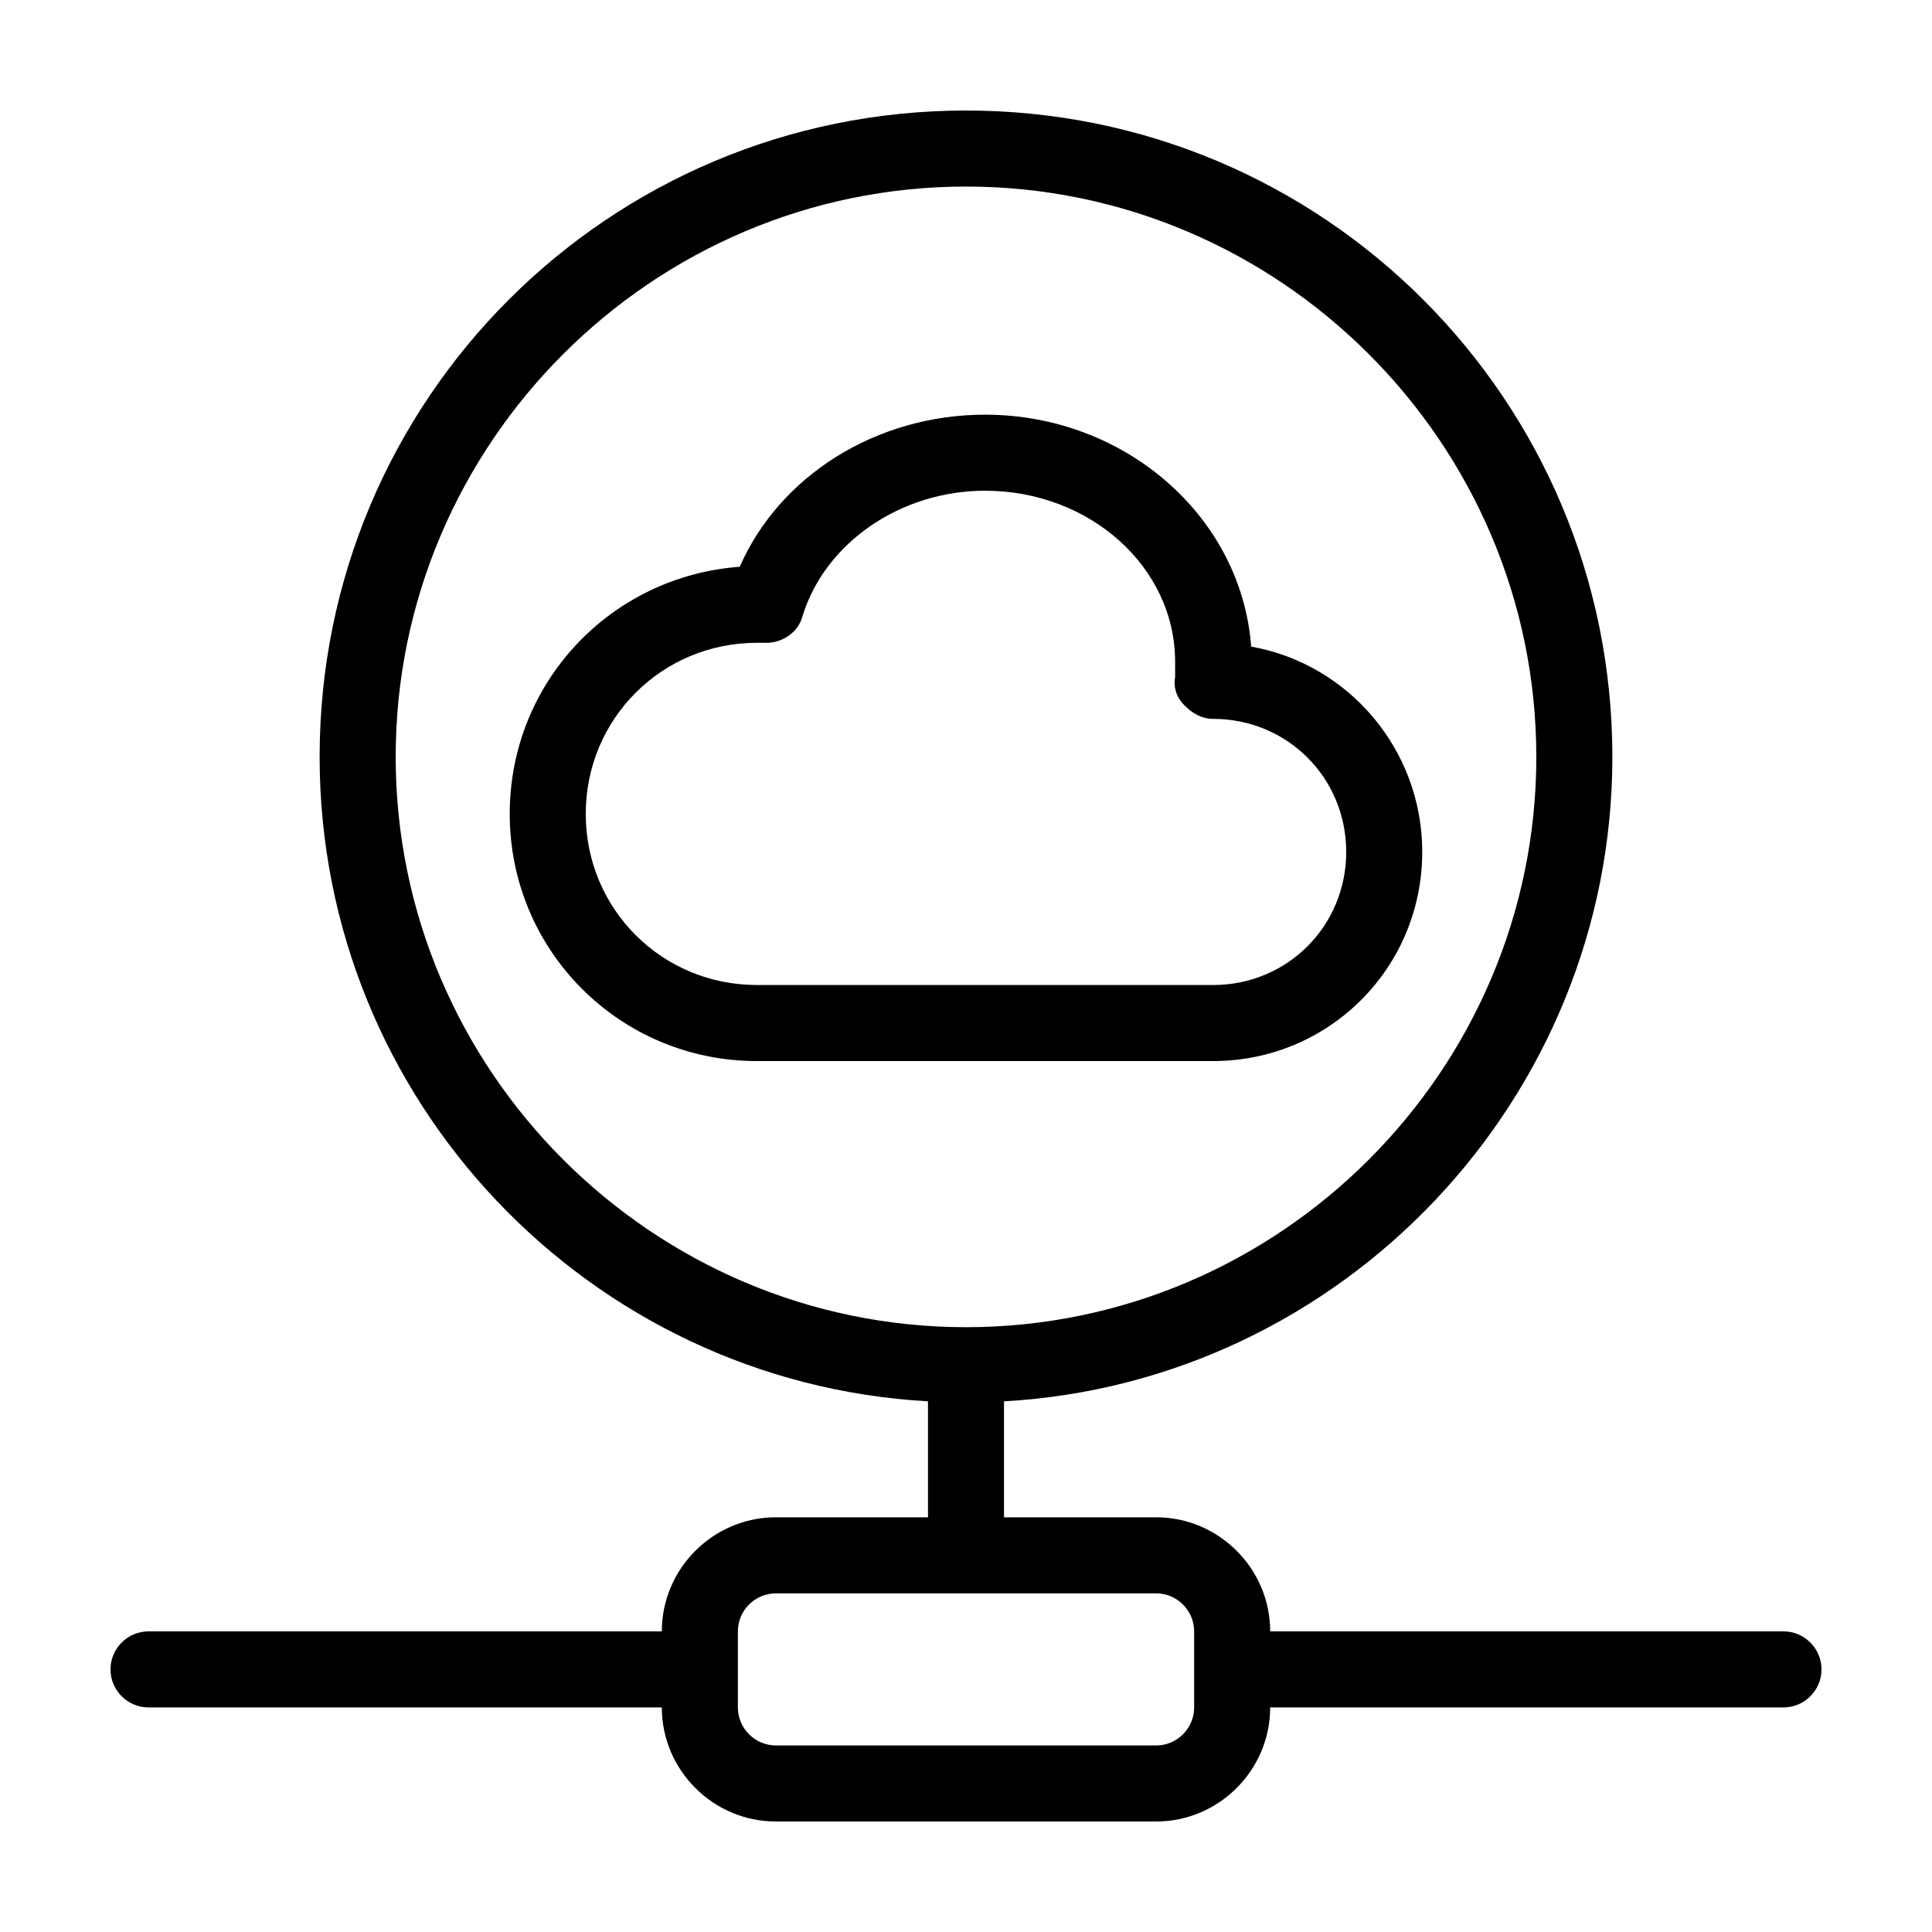 <?xml version="1.0" encoding="UTF-8"?>
<!-- Uploaded to: ICON Repo, www.iconrepo.com, Generator: ICON Repo Mixer Tools -->
<svg fill="#000000" width="800px" height="800px" version="1.1" viewBox="144 144 512 512" xmlns="http://www.w3.org/2000/svg">
 <g>
  <path d="m616.64 576.33h-136.03c0-16.625-13.602-30.23-30.23-30.23h-40.305v-30.73c89.68-5.039 161.22-80.105 161.22-170.79 0-94.715-76.578-171.29-171.29-171.29-94.719 0-171.3 76.578-171.3 171.29 0 91.191 71.539 165.75 161.22 170.79v30.73h-40.305c-16.625 0-30.23 13.602-30.23 30.23h-136.03c-5.543 0-10.078 4.535-10.078 10.078 0 5.543 4.535 10.078 10.078 10.078h136.03c0 16.625 13.602 30.23 30.23 30.23h100.76c16.625 0 30.23-13.602 30.23-30.23h136.03c5.543 0 10.078-4.535 10.078-10.078-0.004-5.543-4.535-10.078-10.078-10.078zm-367.78-231.75c0-83.129 68.016-151.14 151.14-151.14s151.14 68.016 151.14 151.14c0 83.129-68.016 151.14-151.14 151.14-83.129-0.004-151.14-68.02-151.14-151.15zm211.6 251.91c0 5.543-4.535 10.078-10.078 10.078l-100.76-0.004c-5.543 0-10.078-4.535-10.078-10.078v-20.152c0-5.543 4.535-10.078 10.078-10.078h100.76c5.543 0 10.078 4.535 10.078 10.078z"/>
  <path d="m520.91 369.77c0-27.207-19.648-49.879-45.344-54.41-2.519-34.262-33.25-61.465-70.535-61.465-28.719 0-54.41 16.121-64.992 40.305-34.258 2.519-60.957 30.73-60.957 65.496 0 36.273 29.223 65.496 65.496 65.496h120.91c30.73-0.004 55.418-24.688 55.418-55.422zm-221.68-10.074c0-25.191 20.152-45.344 45.344-45.344h2.519c4.535 0 8.566-3.023 9.574-7.055 6.047-19.648 26.199-33.25 48.367-33.25 27.711 0 50.383 20.152 50.383 45.344v4.031c-0.504 3.023 0.504 5.543 2.519 7.559 2.016 2.016 4.535 3.527 7.559 3.527 19.648 0 35.266 15.617 35.266 35.266 0 19.648-15.617 35.266-35.266 35.266l-120.93-0.004c-25.188 0-45.34-20.152-45.34-45.34z"/>
 </g>
</svg>